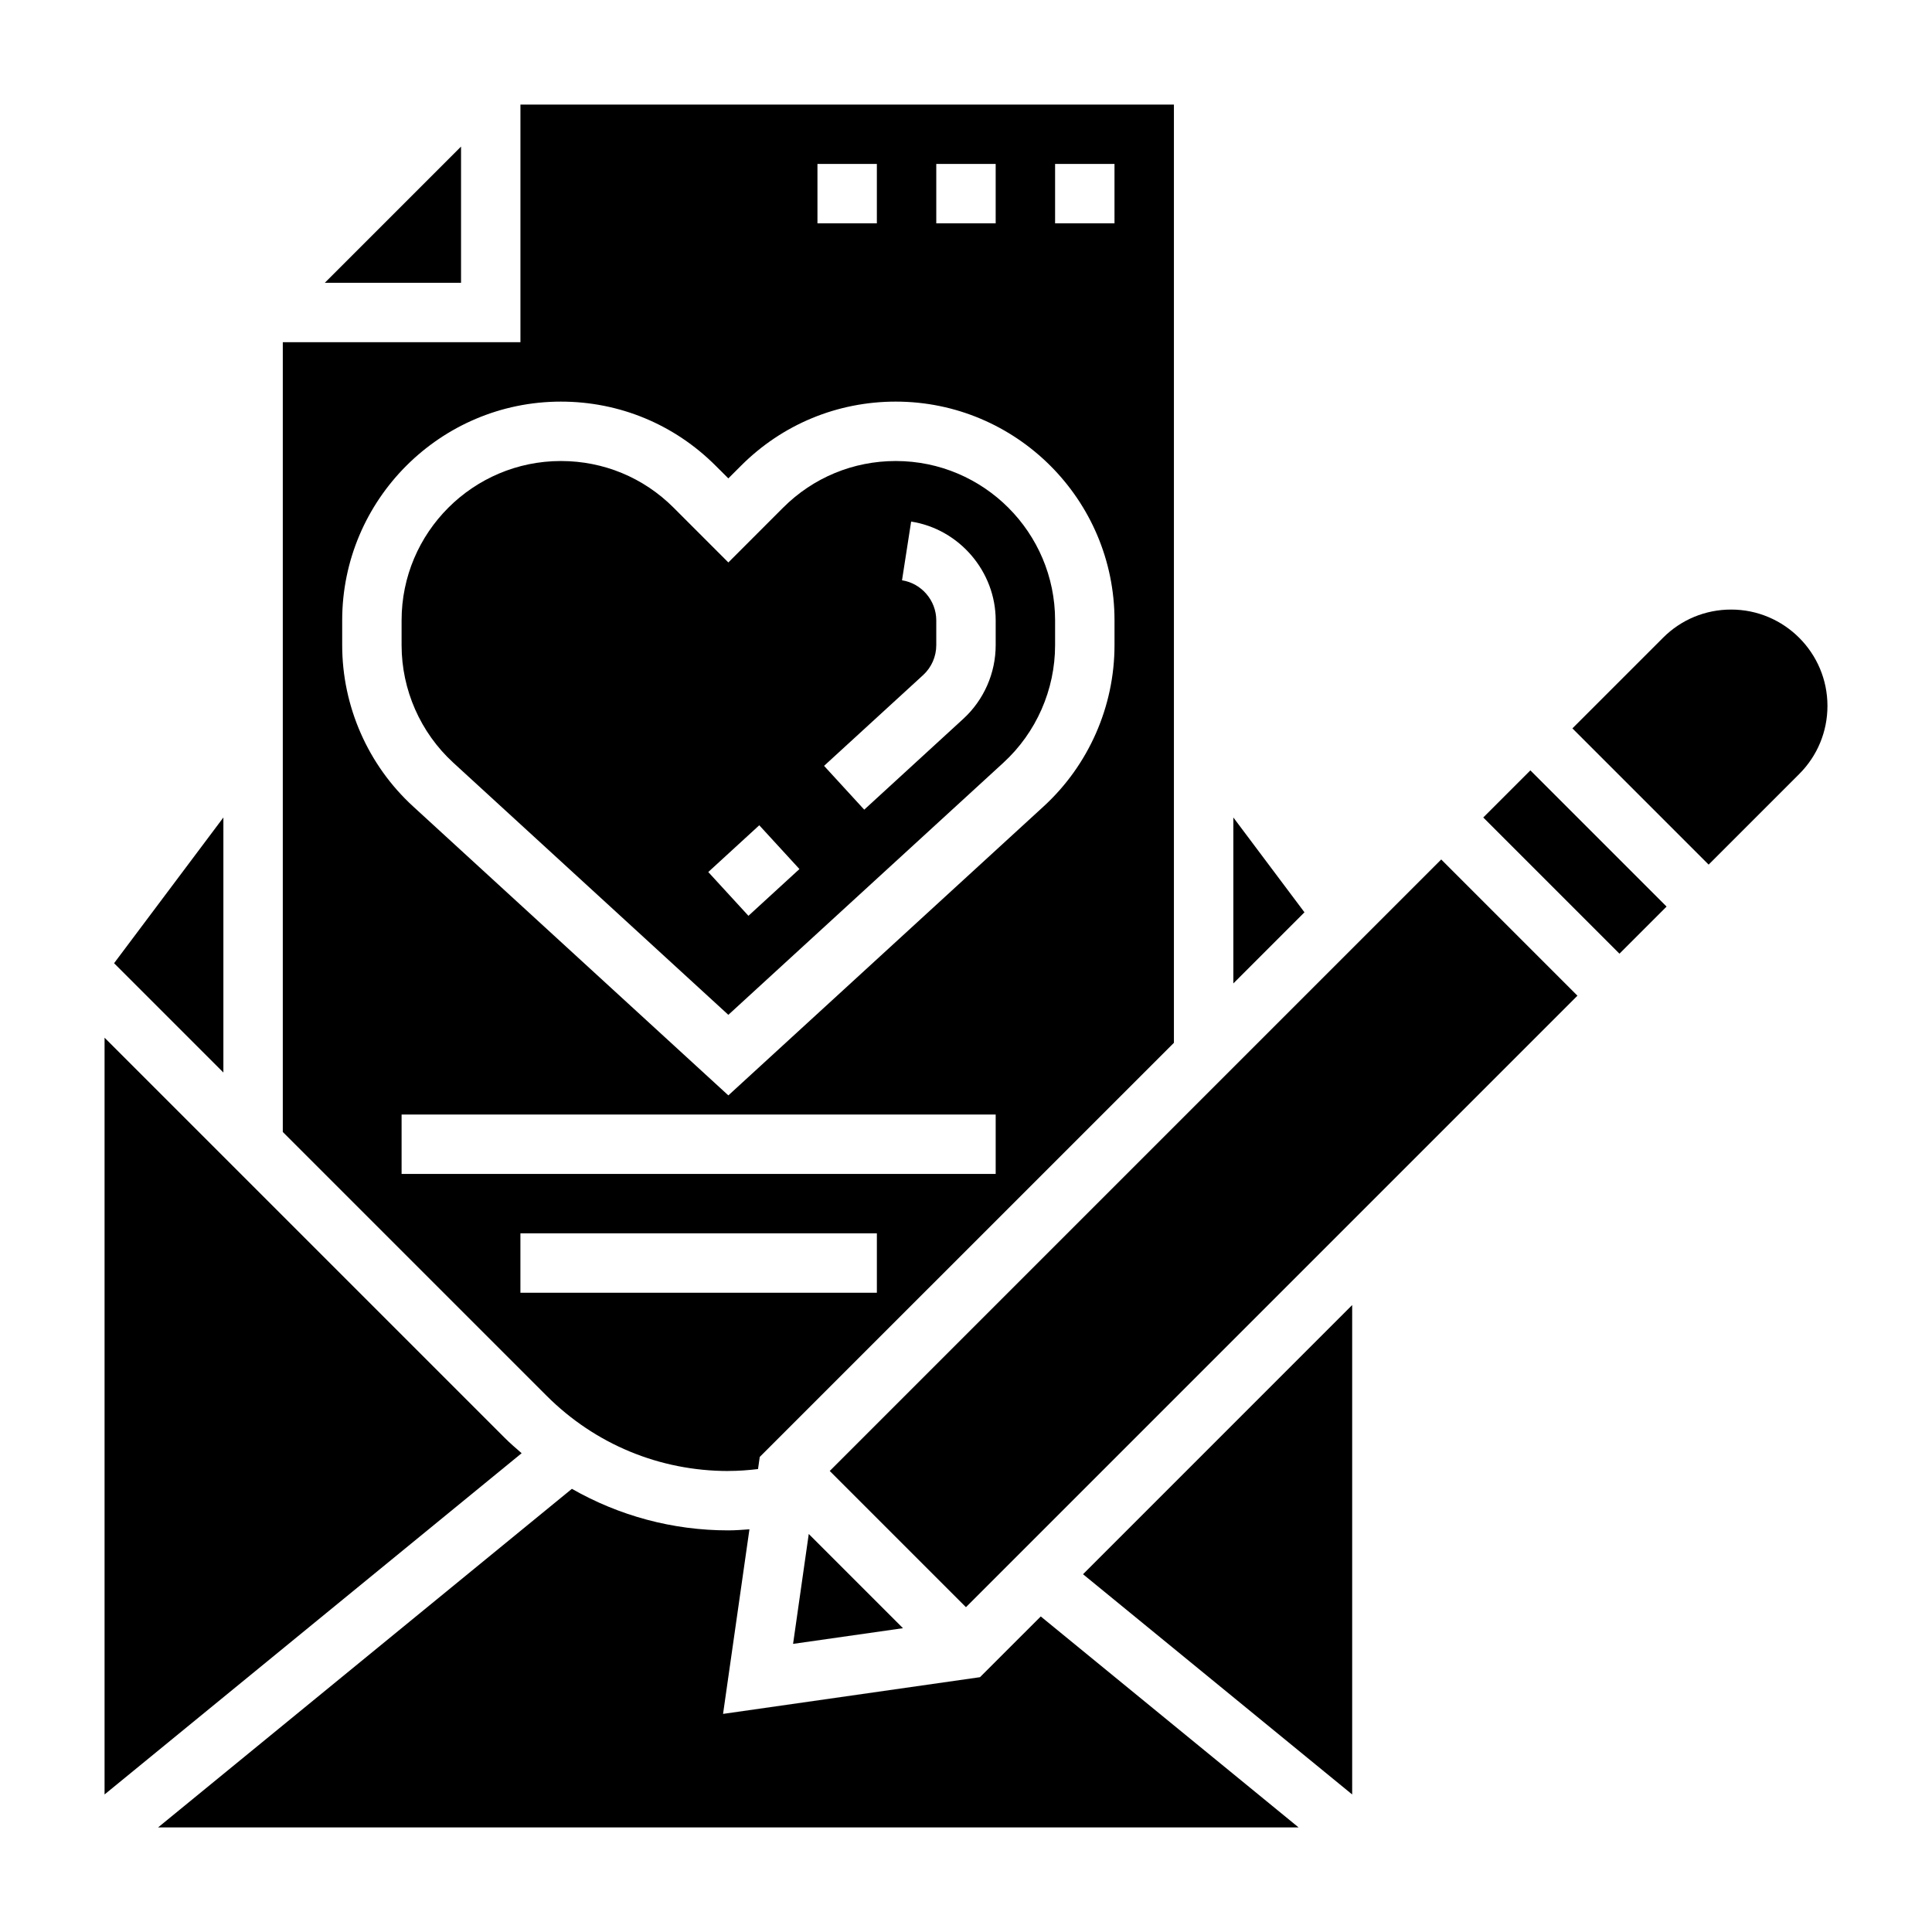 <?xml version="1.0" encoding="UTF-8"?>
<!-- Uploaded to: SVG Repo, www.svgrepo.com, Generator: SVG Repo Mixer Tools -->
<svg fill="#000000" width="800px" height="800px" version="1.1" viewBox="144 144 512 512" xmlns="http://www.w3.org/2000/svg">
 <g>
  <path d="m266.18 182.84-36.102 36.102h36.102z"/>
  <path d="m358.33 550.52-4.156 29.125 29.125-4.156z"/>
  <path d="m337.02 533.82c2.629 0 5.258-0.195 7.863-0.504l0.457-3.211 109.76-109.75v-248.64h-173.18v62.977h-62.977v209.29l69.895 69.895c12.871 12.871 29.977 19.957 48.188 19.957zm86.59-346.37h15.742v15.742h-15.742zm-31.488 0h15.742v15.742h-15.742zm-31.488 0h15.742v15.742h-15.742zm-125.95 120.95c0-31.969 26.008-57.969 57.969-57.969 15.484 0 30.039 6.031 40.988 16.98l3.379 3.367 3.379-3.379c10.938-10.938 25.504-16.969 40.988-16.969 31.957 0 57.969 26 57.969 57.969v6.59c0 16.207-6.848 31.781-18.797 42.73l-83.539 76.57-83.539-76.578c-11.949-10.941-18.797-26.523-18.797-42.723zm15.742 130.96h157.44v15.742h-157.44zm31.488 31.488h94.465v15.742h-94.465z"/>
  <path d="m470.85 360.64v43.977l18.844-18.848z"/>
  <path d="m337.02 412.94 72.902-66.824c8.699-7.984 13.688-19.328 13.688-31.129v-6.59c0-23.285-18.938-42.223-42.223-42.223-11.281 0-21.883 4.394-29.859 12.367l-14.508 14.516-14.508-14.516c-7.969-7.977-18.578-12.367-29.859-12.367-23.285 0-42.227 18.938-42.227 42.223v6.59c0 11.809 4.992 23.145 13.688 31.125zm51.625-90.043c2.211-2.031 3.477-4.91 3.477-7.918v-6.582c0-5.25-3.906-9.809-9.078-10.613l2.418-15.562c12.77 1.992 22.406 13.242 22.406 26.176v6.582c0 7.398-3.125 14.516-8.59 19.523l-26.246 24.066-10.645-11.609zm-43.43 39.809 10.645 11.602-13.516 12.391-10.645-11.602z"/>
  <path d="m203.2 360.64-28.969 38.621 28.969 28.969z"/>
  <path d="m363.89 533.82 162.05-162.05 36.098 36.098-162.05 162.05z"/>
  <path d="m537.08 360.64 12.484-12.484 36.098 36.098-12.484 12.484z"/>
  <path d="m277.71 525-106-106v200.55l110.53-90.434c-1.543-1.34-3.086-2.664-4.535-4.117z"/>
  <path d="m602.77 305.54c-6.824 0-13.234 2.652-18.043 7.469l-24.023 24.02 36.102 36.102 24.016-24.016c4.816-4.82 7.473-11.238 7.473-18.047 0-14.074-11.449-25.527-25.523-25.527z"/>
  <path d="m403.71 588.47-68.094 9.73 6.992-48.918c-1.867 0.137-3.727 0.285-5.59 0.285-14.793 0-28.953-3.871-41.461-11.012l-109.67 89.734h302.26l-68.336-55.914z"/>
  <path d="m502.34 619.55v-129.7l-71.328 71.336z"/>
 </g>
</svg>